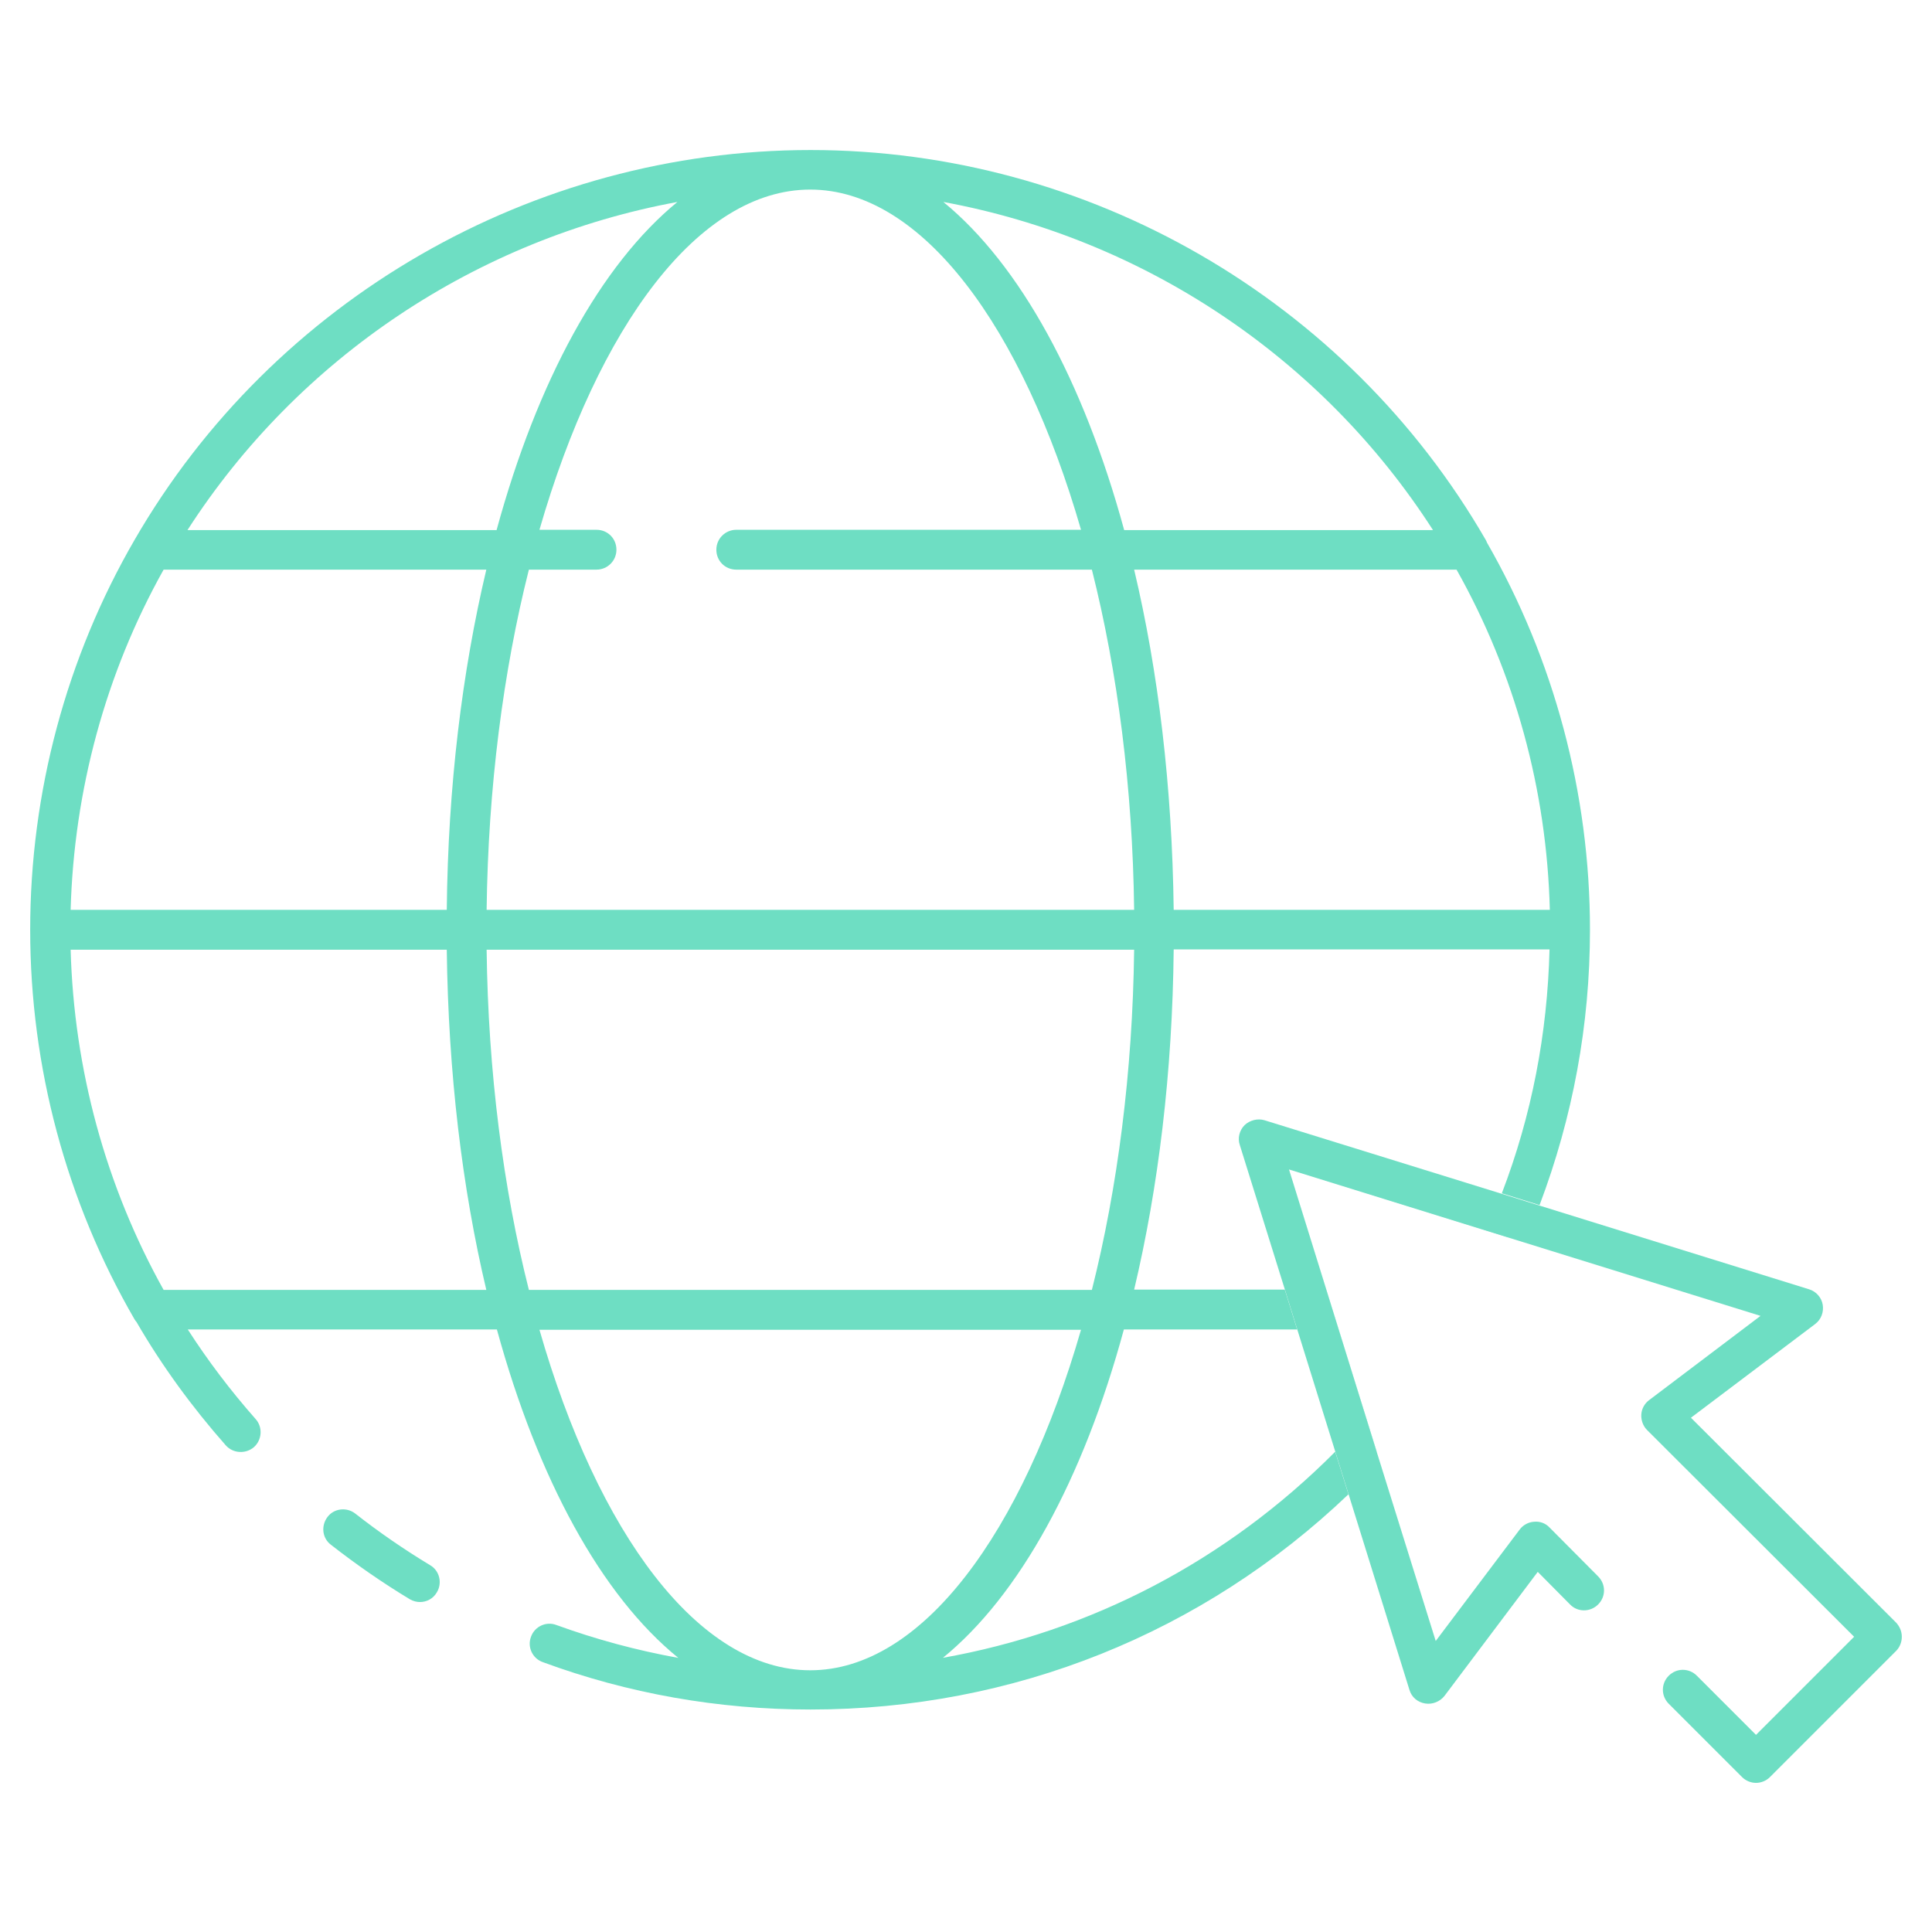 <?xml version="1.0" encoding="UTF-8"?> <svg xmlns="http://www.w3.org/2000/svg" width="64" height="64" viewBox="0 0 64 64" fill="none"><path d="M49.94 40.98C49.94 40.98 49.96 40.98 49.97 40.98L42.69 38.72L49.94 40.98Z" fill="#6EDEC3"></path><path d="M45.6 48.08L42.69 38.73L45.6 48.1C45.6 48.1 45.6 48.1 45.6 48.09V48.08Z" fill="#6EDEC3"></path><path d="M31.22 54.93C33.77 52.86 35.88 49.01 37.23 44.04H42.97L42.56 42.72H37.57C38.37 39.35 38.84 35.53 38.88 31.45H51.33C51.26 34.24 50.74 36.95 49.75 39.53L51 39.92C52.1 37.01 52.67 33.95 52.67 30.8C52.67 26.28 51.48 21.84 49.25 17.96C49.25 17.96 49.25 17.96 49.25 17.95C49.24 17.93 49.23 17.91 49.22 17.89C44.62 9.92 36.05 4.97 26.85 4.97C17.65 4.97 9.06 9.92 4.46 17.88C2.2 21.78 1 26.25 1 30.8C1 35.35 2.2 39.81 4.46 43.71C4.48 43.74 4.5 43.77 4.52 43.79C5.36 45.24 6.36 46.61 7.48 47.88C7.72 48.15 8.14 48.17 8.41 47.94C8.68 47.7 8.71 47.28 8.47 47.01C7.64 46.07 6.89 45.08 6.22 44.04H16.46C17.82 49 19.92 52.85 22.47 54.92C21.09 54.67 19.75 54.31 18.43 53.83C18.09 53.7 17.71 53.88 17.59 54.22C17.46 54.56 17.64 54.94 17.98 55.06C20.8 56.1 23.79 56.63 26.85 56.63C33.57 56.63 39.85 54.1 44.67 49.5L44.23 48.09C40.64 51.7 36.13 54.05 31.22 54.92V54.93ZM36.17 42.73H17.52C16.67 39.36 16.17 35.51 16.12 31.46H37.57C37.52 35.51 37.02 39.36 36.17 42.73ZM2.34 30.14C2.45 26.18 3.5 22.3 5.42 18.87H16.11C15.31 22.24 14.84 26.06 14.8 30.14H2.34ZM17.52 18.87H19.76C20.12 18.87 20.42 18.58 20.42 18.21C20.42 17.84 20.13 17.55 19.76 17.55H17.87C19.81 10.82 23.14 6.28 26.84 6.28C30.54 6.28 33.87 10.83 35.81 17.55H24.39C24.03 17.55 23.73 17.84 23.73 18.21C23.73 18.58 24.02 18.87 24.39 18.87H36.17C37.02 22.24 37.52 26.09 37.57 30.14H16.12C16.17 26.09 16.67 22.24 17.52 18.87ZM48.25 18.87C50.18 22.3 51.24 26.17 51.34 30.14H38.88C38.83 26.06 38.37 22.24 37.57 18.87H48.25ZM47.46 17.56H37.24C35.89 12.61 33.79 8.77 31.25 6.69C37.87 7.91 43.78 11.82 47.47 17.56H47.46ZM22.44 6.69C19.9 8.77 17.8 12.61 16.45 17.56H6.21C9.9 11.83 15.82 7.91 22.44 6.69ZM5.42 42.73C3.5 39.29 2.45 35.42 2.34 31.46H14.8C14.85 35.54 15.31 39.36 16.11 42.73H5.42ZM17.87 44.05H35.81C33.87 50.78 30.54 55.33 26.84 55.33C23.14 55.33 19.8 50.78 17.87 44.05Z" fill="#6EDEC3"></path><path d="M13.91 53.07C14.13 53.07 14.35 52.96 14.47 52.75C14.66 52.44 14.56 52.03 14.25 51.85C13.39 51.33 12.56 50.76 11.77 50.14C11.49 49.92 11.07 49.96 10.85 50.25C10.63 50.54 10.67 50.95 10.96 51.17C11.79 51.82 12.67 52.43 13.58 52.98C13.69 53.04 13.8 53.07 13.92 53.07H13.91Z" fill="#6EDEC3"></path><path d="M56.02 46.96L60.13 43.86C60.33 43.71 60.42 43.46 60.38 43.22C60.34 42.98 60.16 42.78 59.93 42.71L51.01 39.94L49.76 39.55L41.89 37.11C41.66 37.04 41.4 37.11 41.23 37.27C41.06 37.44 40.99 37.7 41.07 37.93L42.57 42.74L42.98 44.06L44.24 48.11L44.68 49.52L46.69 55.98C46.76 56.22 46.96 56.39 47.21 56.43C47.45 56.47 47.7 56.37 47.85 56.18L50.94 52.07L52.01 53.15C52.26 53.41 52.68 53.41 52.94 53.15C53.2 52.89 53.2 52.48 52.94 52.22L51.33 50.6C51.2 50.46 51.01 50.39 50.82 50.41C50.63 50.42 50.45 50.52 50.34 50.67L47.56 54.36L45.61 48.11L42.7 38.74L49.98 41L58.32 43.59L54.63 46.38C54.48 46.49 54.38 46.67 54.37 46.86C54.36 47.05 54.43 47.24 54.56 47.37L61.42 54.22L58.17 57.47L56.21 55.51C55.95 55.25 55.54 55.25 55.28 55.51C55.02 55.77 55.02 56.18 55.28 56.44L57.71 58.87C57.83 58.99 58 59.06 58.17 59.06C58.34 59.06 58.51 58.99 58.63 58.87L62.81 54.69C62.93 54.57 63 54.4 63 54.22C63 54.04 62.93 53.88 62.81 53.75L56.02 46.97V46.96Z" fill="#6EDEC3"></path></svg> 
